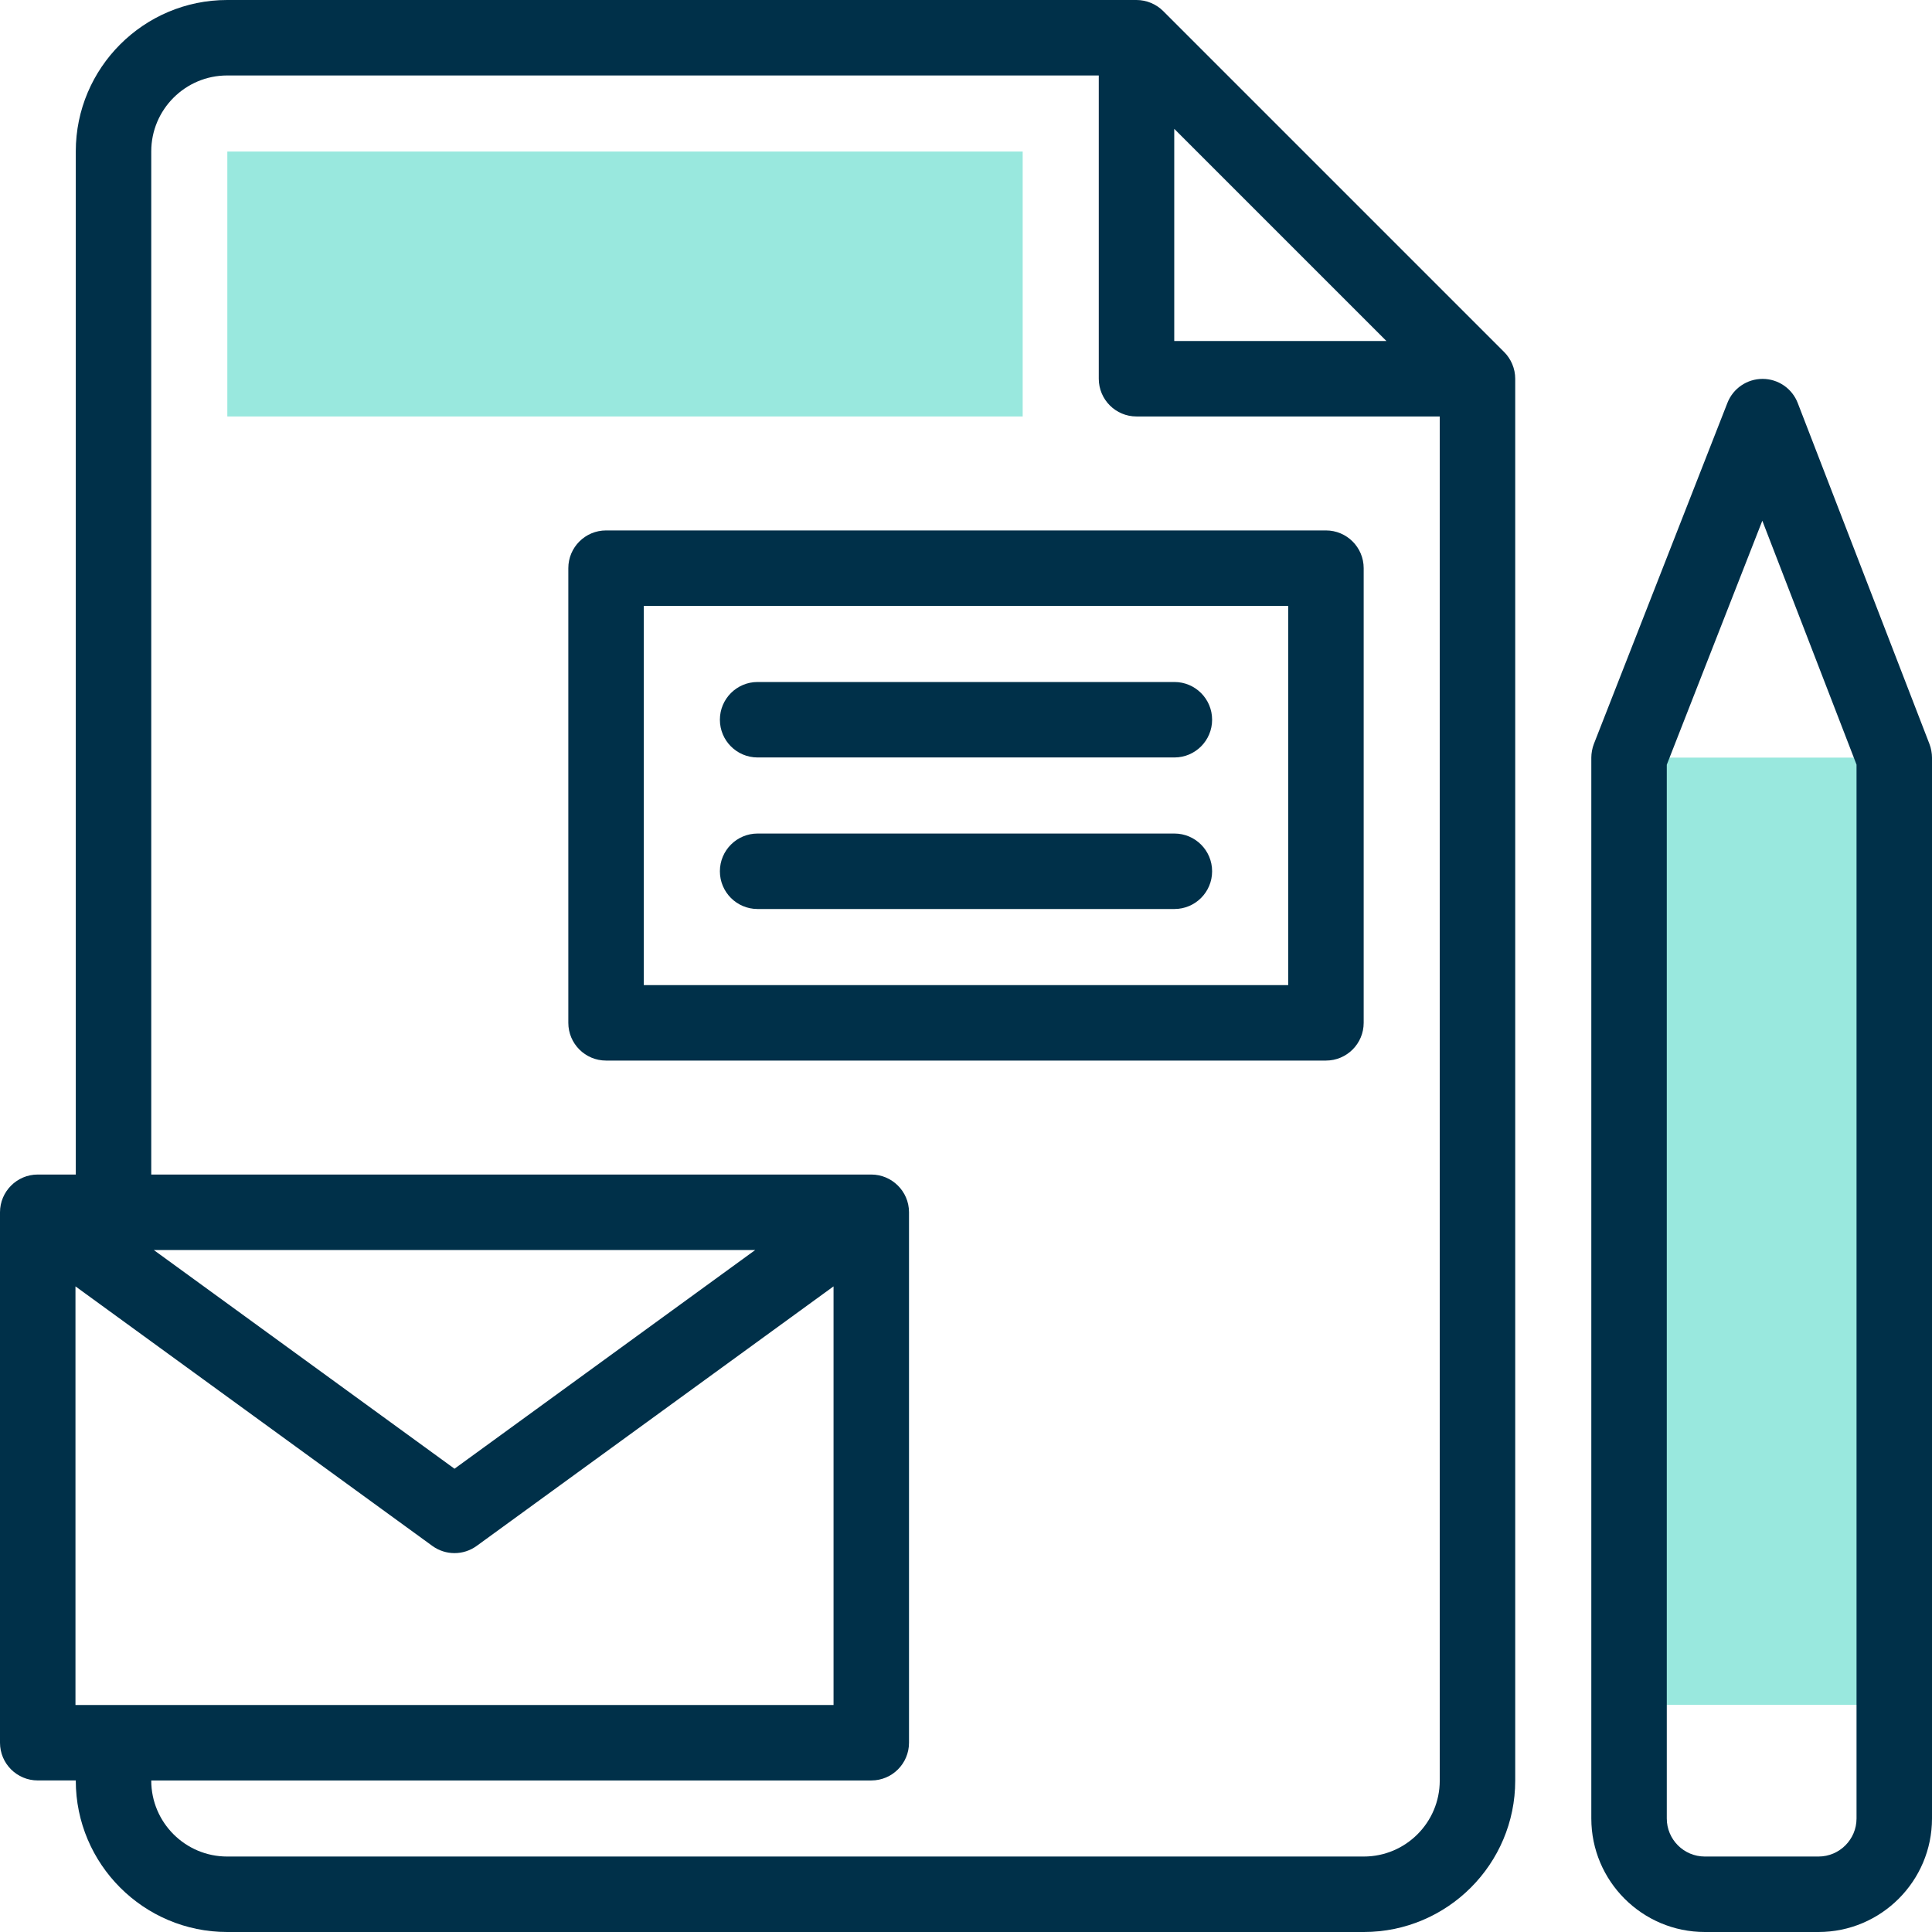 <?xml version="1.0" encoding="UTF-8"?>
<svg xmlns="http://www.w3.org/2000/svg" width="80" height="80" viewBox="0 0 80 80" fill="none">
  <g clip-path="url(#clip0_315_228)">
    <path d="M42.347 17.245H9.413V6.275H42.347V17.245H42.347Z" fill="#00C5AD" fill-opacity="0.4"></path>
    <path d="M78.438 31.371V70.593H67.455V31.371H78.438Z" fill="#00C5AD" fill-opacity="0.4"></path>
    <path d="M79.895 30.808L74.441 16.689C74.209 16.087 73.632 15.69 72.987 15.689C72.986 15.689 72.985 15.689 72.984 15.689C72.341 15.689 71.763 16.083 71.529 16.682L66 30.802C65.929 30.983 65.893 31.198 65.893 31.371V75.3C65.893 77.892 68.001 80 70.593 80H75.299C77.891 80 80 77.891 80 75.3C80 73.193 80 33.057 80 31.371C80 31.199 79.963 30.982 79.895 30.808ZM76.875 75.3C76.875 76.168 76.168 76.875 75.3 76.875H70.593C69.724 76.875 69.018 76.168 69.018 75.3V70.593V31.666L72.974 21.562L76.875 31.662V75.3Z" fill="#003049"></path>
    <path d="M62.285 14.578L48.165 0.458C47.879 0.172 47.479 0 47.06 0H9.407C5.95 0 3.138 2.812 3.138 6.269V48.635H1.562C0.7 48.635 0 49.339 0 50.198V72.162C0 73.025 0.7 73.724 1.562 73.724H3.138V73.731C3.138 77.188 5.95 80 9.407 80H56.473C59.93 80 62.742 77.188 62.742 73.731V15.682C62.742 15.255 62.563 14.856 62.285 14.578ZM48.623 5.335L57.408 14.12H48.623V5.335ZM3.125 53.266L17.901 64.012C18.449 64.411 19.191 64.411 19.739 64.012L34.515 53.266V70.6H3.125V53.266ZM6.367 51.76H31.273L18.82 60.817L6.367 51.76ZM56.473 76.875H9.407C7.673 76.875 6.263 75.465 6.263 73.731V73.725H36.078C36.941 73.725 37.64 73.025 37.64 72.162C37.64 71.95 37.64 50.168 37.64 50.193C37.638 49.326 36.927 48.635 36.078 48.635H6.263V6.269C6.263 4.535 7.673 3.125 9.407 3.125H45.498V15.682C45.498 16.545 46.197 17.245 47.06 17.245H59.617V73.731C59.617 75.465 58.207 76.875 56.473 76.875Z" fill="#003049"></path>
    <path d="M54.904 21.964H25.096C24.233 21.964 23.533 22.664 23.533 23.527V42.353C23.533 43.216 24.233 43.916 25.096 43.916H54.904C55.767 43.916 56.467 43.216 56.467 42.353V23.527C56.467 22.664 55.767 21.964 54.904 21.964ZM53.342 40.791H26.658V25.089H53.342V40.791H53.342Z" fill="#003049"></path>
    <path d="M31.371 31.365H48.629C49.492 31.365 50.191 30.665 50.191 29.802C50.191 28.939 49.492 28.24 48.629 28.24H31.371C30.508 28.24 29.809 28.939 29.809 29.802C29.809 30.665 30.508 31.365 31.371 31.365Z" fill="#003049"></path>
    <path d="M31.371 37.64H48.629C49.492 37.64 50.191 36.941 50.191 36.078C50.191 35.215 49.492 34.515 48.629 34.515H31.371C30.508 34.515 29.809 35.215 29.809 36.078C29.809 36.941 30.508 37.64 31.371 37.64Z" fill="#003049"></path>
  </g>
  <defs>
    <clipPath id="clip0_315_228">
      <rect width="80" height="80" fill="white"></rect>
    </clipPath>
  </defs>
</svg>
